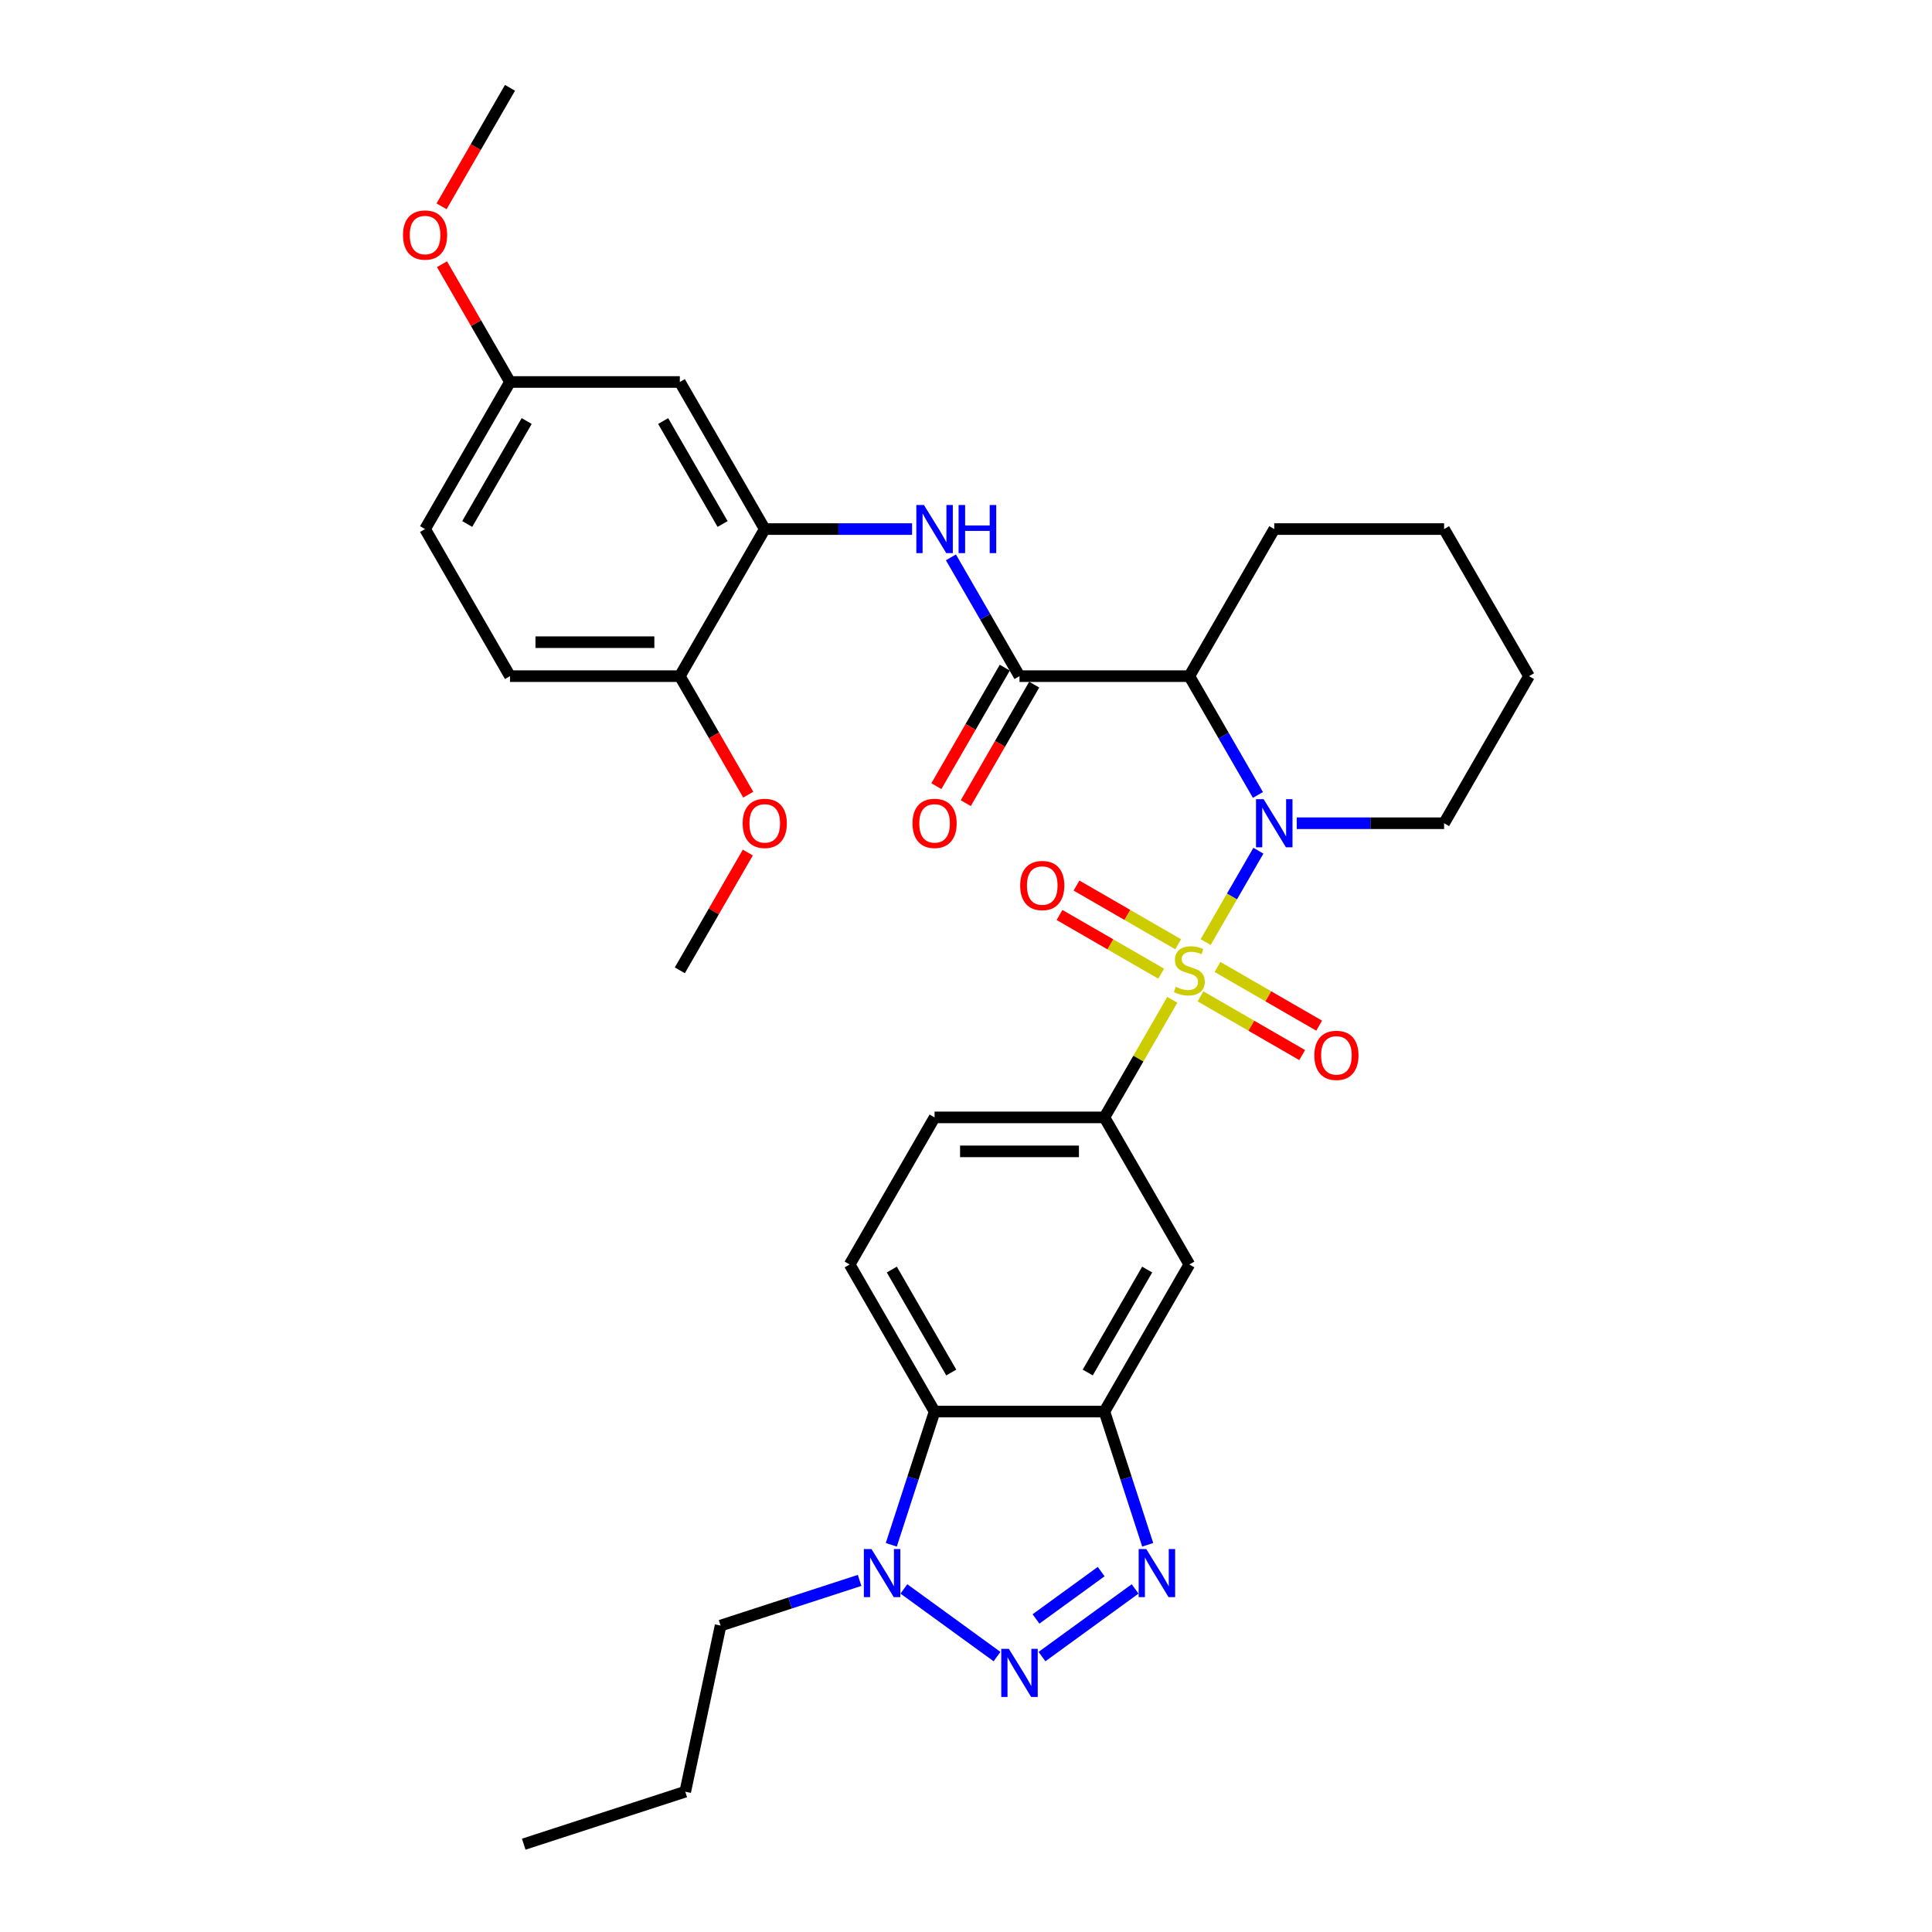 <?xml version='1.0' encoding='iso-8859-1'?>
<svg version='1.1' baseProfile='full'
              xmlns='http://www.w3.org/2000/svg'
                      xmlns:rdkit='http://www.rdkit.org/xml'
                      xmlns:xlink='http://www.w3.org/1999/xlink'
                  xml:space='preserve'
width='1000px' height='1000px' viewBox='0 0 1000 1000'>
<!-- END OF HEADER -->
<rect style='opacity:1.0;fill:#FFFFFF;stroke:none' width='1000' height='1000' x='0' y='0'> </rect>
<path class='bond-0' d='M 624.033,487.624 L 637.687,463.976' style='fill:none;fill-rule:evenodd;stroke:#CCCC00;stroke-width:6px;stroke-linecap:butt;stroke-linejoin:miter;stroke-opacity:1' />
<path class='bond-0' d='M 637.687,463.976 L 651.34,440.328' style='fill:none;fill-rule:evenodd;stroke:#0000FF;stroke-width:6px;stroke-linecap:butt;stroke-linejoin:miter;stroke-opacity:1' />
<path class='bond-7' d='M 606.777,517.513 L 589.211,547.939' style='fill:none;fill-rule:evenodd;stroke:#CCCC00;stroke-width:6px;stroke-linecap:butt;stroke-linejoin:miter;stroke-opacity:1' />
<path class='bond-7' d='M 589.211,547.939 L 571.644,578.365' style='fill:none;fill-rule:evenodd;stroke:#000000;stroke-width:6px;stroke-linecap:butt;stroke-linejoin:miter;stroke-opacity:1' />
<path class='bond-12' d='M 621.382,515.725 L 647.692,530.914' style='fill:none;fill-rule:evenodd;stroke:#CCCC00;stroke-width:6px;stroke-linecap:butt;stroke-linejoin:miter;stroke-opacity:1' />
<path class='bond-12' d='M 647.692,530.914 L 674.001,546.104' style='fill:none;fill-rule:evenodd;stroke:#FF0000;stroke-width:6px;stroke-linecap:butt;stroke-linejoin:miter;stroke-opacity:1' />
<path class='bond-12' d='M 630.173,500.499 L 656.482,515.688' style='fill:none;fill-rule:evenodd;stroke:#CCCC00;stroke-width:6px;stroke-linecap:butt;stroke-linejoin:miter;stroke-opacity:1' />
<path class='bond-12' d='M 656.482,515.688 L 682.792,530.878' style='fill:none;fill-rule:evenodd;stroke:#FF0000;stroke-width:6px;stroke-linecap:butt;stroke-linejoin:miter;stroke-opacity:1' />
<path class='bond-13' d='M 609.814,488.744 L 583.505,473.555' style='fill:none;fill-rule:evenodd;stroke:#CCCC00;stroke-width:6px;stroke-linecap:butt;stroke-linejoin:miter;stroke-opacity:1' />
<path class='bond-13' d='M 583.505,473.555 L 557.195,458.365' style='fill:none;fill-rule:evenodd;stroke:#FF0000;stroke-width:6px;stroke-linecap:butt;stroke-linejoin:miter;stroke-opacity:1' />
<path class='bond-13' d='M 601.023,503.97 L 574.714,488.781' style='fill:none;fill-rule:evenodd;stroke:#CCCC00;stroke-width:6px;stroke-linecap:butt;stroke-linejoin:miter;stroke-opacity:1' />
<path class='bond-13' d='M 574.714,488.781 L 548.405,473.591' style='fill:none;fill-rule:evenodd;stroke:#FF0000;stroke-width:6px;stroke-linecap:butt;stroke-linejoin:miter;stroke-opacity:1' />
<path class='bond-2' d='M 651.096,411.459 L 633.347,380.717' style='fill:none;fill-rule:evenodd;stroke:#0000FF;stroke-width:6px;stroke-linecap:butt;stroke-linejoin:miter;stroke-opacity:1' />
<path class='bond-2' d='M 633.347,380.717 L 615.598,349.975' style='fill:none;fill-rule:evenodd;stroke:#000000;stroke-width:6px;stroke-linecap:butt;stroke-linejoin:miter;stroke-opacity:1' />
<path class='bond-21' d='M 671.191,426.105 L 709.325,426.105' style='fill:none;fill-rule:evenodd;stroke:#0000FF;stroke-width:6px;stroke-linecap:butt;stroke-linejoin:miter;stroke-opacity:1' />
<path class='bond-21' d='M 709.325,426.105 L 747.459,426.105' style='fill:none;fill-rule:evenodd;stroke:#000000;stroke-width:6px;stroke-linecap:butt;stroke-linejoin:miter;stroke-opacity:1' />
<path class='bond-1' d='M 539.33,857.444 L 587.53,822.424' style='fill:none;fill-rule:evenodd;stroke:#0000FF;stroke-width:6px;stroke-linecap:butt;stroke-linejoin:miter;stroke-opacity:1' />
<path class='bond-1' d='M 536.226,837.967 L 569.966,813.453' style='fill:none;fill-rule:evenodd;stroke:#0000FF;stroke-width:6px;stroke-linecap:butt;stroke-linejoin:miter;stroke-opacity:1' />
<path class='bond-35' d='M 516.052,857.444 L 467.852,822.424' style='fill:none;fill-rule:evenodd;stroke:#0000FF;stroke-width:6px;stroke-linecap:butt;stroke-linejoin:miter;stroke-opacity:1' />
<path class='bond-5' d='M 615.598,349.975 L 527.691,349.975' style='fill:none;fill-rule:evenodd;stroke:#000000;stroke-width:6px;stroke-linecap:butt;stroke-linejoin:miter;stroke-opacity:1' />
<path class='bond-22' d='M 615.598,349.975 L 659.552,273.845' style='fill:none;fill-rule:evenodd;stroke:#000000;stroke-width:6px;stroke-linecap:butt;stroke-linejoin:miter;stroke-opacity:1' />
<path class='bond-3' d='M 594.051,799.584 L 582.848,765.104' style='fill:none;fill-rule:evenodd;stroke:#0000FF;stroke-width:6px;stroke-linecap:butt;stroke-linejoin:miter;stroke-opacity:1' />
<path class='bond-3' d='M 582.848,765.104 L 571.644,730.625' style='fill:none;fill-rule:evenodd;stroke:#000000;stroke-width:6px;stroke-linecap:butt;stroke-linejoin:miter;stroke-opacity:1' />
<path class='bond-4' d='M 571.644,730.625 L 615.598,654.495' style='fill:none;fill-rule:evenodd;stroke:#000000;stroke-width:6px;stroke-linecap:butt;stroke-linejoin:miter;stroke-opacity:1' />
<path class='bond-4' d='M 563.012,710.414 L 593.779,657.123' style='fill:none;fill-rule:evenodd;stroke:#000000;stroke-width:6px;stroke-linecap:butt;stroke-linejoin:miter;stroke-opacity:1' />
<path class='bond-33' d='M 571.644,730.625 L 483.737,730.625' style='fill:none;fill-rule:evenodd;stroke:#000000;stroke-width:6px;stroke-linecap:butt;stroke-linejoin:miter;stroke-opacity:1' />
<path class='bond-9' d='M 527.691,349.975 L 509.942,319.232' style='fill:none;fill-rule:evenodd;stroke:#000000;stroke-width:6px;stroke-linecap:butt;stroke-linejoin:miter;stroke-opacity:1' />
<path class='bond-9' d='M 509.942,319.232 L 492.193,288.49' style='fill:none;fill-rule:evenodd;stroke:#0000FF;stroke-width:6px;stroke-linecap:butt;stroke-linejoin:miter;stroke-opacity:1' />
<path class='bond-17' d='M 520.078,345.579 L 502.369,376.251' style='fill:none;fill-rule:evenodd;stroke:#000000;stroke-width:6px;stroke-linecap:butt;stroke-linejoin:miter;stroke-opacity:1' />
<path class='bond-17' d='M 502.369,376.251 L 484.661,406.923' style='fill:none;fill-rule:evenodd;stroke:#FF0000;stroke-width:6px;stroke-linecap:butt;stroke-linejoin:miter;stroke-opacity:1' />
<path class='bond-17' d='M 535.304,354.37 L 517.595,385.042' style='fill:none;fill-rule:evenodd;stroke:#000000;stroke-width:6px;stroke-linecap:butt;stroke-linejoin:miter;stroke-opacity:1' />
<path class='bond-17' d='M 517.595,385.042 L 499.887,415.714' style='fill:none;fill-rule:evenodd;stroke:#FF0000;stroke-width:6px;stroke-linecap:butt;stroke-linejoin:miter;stroke-opacity:1' />
<path class='bond-6' d='M 461.331,799.584 L 472.534,765.104' style='fill:none;fill-rule:evenodd;stroke:#0000FF;stroke-width:6px;stroke-linecap:butt;stroke-linejoin:miter;stroke-opacity:1' />
<path class='bond-6' d='M 472.534,765.104 L 483.737,730.625' style='fill:none;fill-rule:evenodd;stroke:#000000;stroke-width:6px;stroke-linecap:butt;stroke-linejoin:miter;stroke-opacity:1' />
<path class='bond-24' d='M 444.933,818.011 L 408.95,829.703' style='fill:none;fill-rule:evenodd;stroke:#0000FF;stroke-width:6px;stroke-linecap:butt;stroke-linejoin:miter;stroke-opacity:1' />
<path class='bond-24' d='M 408.95,829.703 L 372.967,841.394' style='fill:none;fill-rule:evenodd;stroke:#000000;stroke-width:6px;stroke-linecap:butt;stroke-linejoin:miter;stroke-opacity:1' />
<path class='bond-10' d='M 571.644,578.365 L 615.598,654.495' style='fill:none;fill-rule:evenodd;stroke:#000000;stroke-width:6px;stroke-linecap:butt;stroke-linejoin:miter;stroke-opacity:1' />
<path class='bond-18' d='M 571.644,578.365 L 483.737,578.365' style='fill:none;fill-rule:evenodd;stroke:#000000;stroke-width:6px;stroke-linecap:butt;stroke-linejoin:miter;stroke-opacity:1' />
<path class='bond-18' d='M 558.458,595.946 L 496.923,595.946' style='fill:none;fill-rule:evenodd;stroke:#000000;stroke-width:6px;stroke-linecap:butt;stroke-linejoin:miter;stroke-opacity:1' />
<path class='bond-8' d='M 483.737,730.625 L 439.783,654.495' style='fill:none;fill-rule:evenodd;stroke:#000000;stroke-width:6px;stroke-linecap:butt;stroke-linejoin:miter;stroke-opacity:1' />
<path class='bond-8' d='M 492.37,710.414 L 461.603,657.123' style='fill:none;fill-rule:evenodd;stroke:#000000;stroke-width:6px;stroke-linecap:butt;stroke-linejoin:miter;stroke-opacity:1' />
<path class='bond-11' d='M 472.098,273.845 L 433.964,273.845' style='fill:none;fill-rule:evenodd;stroke:#0000FF;stroke-width:6px;stroke-linecap:butt;stroke-linejoin:miter;stroke-opacity:1' />
<path class='bond-11' d='M 433.964,273.845 L 395.83,273.845' style='fill:none;fill-rule:evenodd;stroke:#000000;stroke-width:6px;stroke-linecap:butt;stroke-linejoin:miter;stroke-opacity:1' />
<path class='bond-15' d='M 395.83,273.845 L 351.876,197.715' style='fill:none;fill-rule:evenodd;stroke:#000000;stroke-width:6px;stroke-linecap:butt;stroke-linejoin:miter;stroke-opacity:1' />
<path class='bond-15' d='M 374.011,271.216 L 343.243,217.925' style='fill:none;fill-rule:evenodd;stroke:#000000;stroke-width:6px;stroke-linecap:butt;stroke-linejoin:miter;stroke-opacity:1' />
<path class='bond-16' d='M 395.83,273.845 L 351.876,349.975' style='fill:none;fill-rule:evenodd;stroke:#000000;stroke-width:6px;stroke-linecap:butt;stroke-linejoin:miter;stroke-opacity:1' />
<path class='bond-14' d='M 439.783,654.495 L 483.737,578.365' style='fill:none;fill-rule:evenodd;stroke:#000000;stroke-width:6px;stroke-linecap:butt;stroke-linejoin:miter;stroke-opacity:1' />
<path class='bond-20' d='M 351.876,197.715 L 263.969,197.715' style='fill:none;fill-rule:evenodd;stroke:#000000;stroke-width:6px;stroke-linecap:butt;stroke-linejoin:miter;stroke-opacity:1' />
<path class='bond-19' d='M 351.876,349.975 L 263.969,349.975' style='fill:none;fill-rule:evenodd;stroke:#000000;stroke-width:6px;stroke-linecap:butt;stroke-linejoin:miter;stroke-opacity:1' />
<path class='bond-19' d='M 338.69,332.393 L 277.155,332.393' style='fill:none;fill-rule:evenodd;stroke:#000000;stroke-width:6px;stroke-linecap:butt;stroke-linejoin:miter;stroke-opacity:1' />
<path class='bond-25' d='M 351.876,349.975 L 369.585,380.647' style='fill:none;fill-rule:evenodd;stroke:#000000;stroke-width:6px;stroke-linecap:butt;stroke-linejoin:miter;stroke-opacity:1' />
<path class='bond-25' d='M 369.585,380.647 L 387.293,411.319' style='fill:none;fill-rule:evenodd;stroke:#FF0000;stroke-width:6px;stroke-linecap:butt;stroke-linejoin:miter;stroke-opacity:1' />
<path class='bond-23' d='M 263.969,349.975 L 220.015,273.845' style='fill:none;fill-rule:evenodd;stroke:#000000;stroke-width:6px;stroke-linecap:butt;stroke-linejoin:miter;stroke-opacity:1' />
<path class='bond-26' d='M 263.969,197.715 L 246.372,167.236' style='fill:none;fill-rule:evenodd;stroke:#000000;stroke-width:6px;stroke-linecap:butt;stroke-linejoin:miter;stroke-opacity:1' />
<path class='bond-26' d='M 246.372,167.236 L 228.775,136.757' style='fill:none;fill-rule:evenodd;stroke:#FF0000;stroke-width:6px;stroke-linecap:butt;stroke-linejoin:miter;stroke-opacity:1' />
<path class='bond-36' d='M 263.969,197.715 L 220.015,273.845' style='fill:none;fill-rule:evenodd;stroke:#000000;stroke-width:6px;stroke-linecap:butt;stroke-linejoin:miter;stroke-opacity:1' />
<path class='bond-36' d='M 272.602,217.925 L 241.834,271.216' style='fill:none;fill-rule:evenodd;stroke:#000000;stroke-width:6px;stroke-linecap:butt;stroke-linejoin:miter;stroke-opacity:1' />
<path class='bond-30' d='M 747.459,426.105 L 791.413,349.975' style='fill:none;fill-rule:evenodd;stroke:#000000;stroke-width:6px;stroke-linecap:butt;stroke-linejoin:miter;stroke-opacity:1' />
<path class='bond-34' d='M 659.552,273.845 L 747.459,273.845' style='fill:none;fill-rule:evenodd;stroke:#000000;stroke-width:6px;stroke-linecap:butt;stroke-linejoin:miter;stroke-opacity:1' />
<path class='bond-29' d='M 372.967,841.394 L 354.69,927.381' style='fill:none;fill-rule:evenodd;stroke:#000000;stroke-width:6px;stroke-linecap:butt;stroke-linejoin:miter;stroke-opacity:1' />
<path class='bond-27' d='M 387.07,441.277 L 369.473,471.756' style='fill:none;fill-rule:evenodd;stroke:#FF0000;stroke-width:6px;stroke-linecap:butt;stroke-linejoin:miter;stroke-opacity:1' />
<path class='bond-27' d='M 369.473,471.756 L 351.876,502.235' style='fill:none;fill-rule:evenodd;stroke:#000000;stroke-width:6px;stroke-linecap:butt;stroke-linejoin:miter;stroke-opacity:1' />
<path class='bond-28' d='M 228.552,106.799 L 246.26,76.126' style='fill:none;fill-rule:evenodd;stroke:#FF0000;stroke-width:6px;stroke-linecap:butt;stroke-linejoin:miter;stroke-opacity:1' />
<path class='bond-28' d='M 246.26,76.126 L 263.969,45.455' style='fill:none;fill-rule:evenodd;stroke:#000000;stroke-width:6px;stroke-linecap:butt;stroke-linejoin:miter;stroke-opacity:1' />
<path class='bond-32' d='M 354.69,927.381 L 271.086,954.545' style='fill:none;fill-rule:evenodd;stroke:#000000;stroke-width:6px;stroke-linecap:butt;stroke-linejoin:miter;stroke-opacity:1' />
<path class='bond-31' d='M 791.413,349.975 L 747.459,273.845' style='fill:none;fill-rule:evenodd;stroke:#000000;stroke-width:6px;stroke-linecap:butt;stroke-linejoin:miter;stroke-opacity:1' />
<path  class='atom-0' d='M 608.566 510.779
Q 608.847 510.885, 610.007 511.377
Q 611.168 511.869, 612.433 512.186
Q 613.735 512.467, 615 512.467
Q 617.356 512.467, 618.728 511.342
Q 620.099 510.181, 620.099 508.177
Q 620.099 506.806, 619.396 505.962
Q 618.728 505.118, 617.673 504.661
Q 616.618 504.204, 614.86 503.676
Q 612.644 503.008, 611.308 502.375
Q 610.007 501.742, 609.058 500.406
Q 608.144 499.07, 608.144 496.819
Q 608.144 493.69, 610.253 491.756
Q 612.398 489.822, 616.618 489.822
Q 619.501 489.822, 622.771 491.193
L 621.963 493.901
Q 618.974 492.67, 616.723 492.67
Q 614.297 492.67, 612.961 493.69
Q 611.625 494.674, 611.66 496.397
Q 611.66 497.734, 612.328 498.542
Q 613.031 499.351, 614.016 499.808
Q 615.036 500.265, 616.723 500.793
Q 618.974 501.496, 620.31 502.199
Q 621.646 502.903, 622.596 504.344
Q 623.58 505.751, 623.58 508.177
Q 623.58 511.623, 621.259 513.487
Q 618.974 515.315, 615.141 515.315
Q 612.926 515.315, 611.238 514.823
Q 609.585 514.366, 607.616 513.557
L 608.566 510.779
' fill='#CCCC00'/>
<path  class='atom-1' d='M 654.049 413.657
L 662.207 426.843
Q 663.015 428.144, 664.316 430.5
Q 665.617 432.856, 665.688 432.996
L 665.688 413.657
L 668.993 413.657
L 668.993 438.552
L 665.582 438.552
L 656.827 424.135
Q 655.807 422.448, 654.717 420.514
Q 653.662 418.58, 653.346 417.982
L 653.346 438.552
L 650.111 438.552
L 650.111 413.657
L 654.049 413.657
' fill='#0000FF'/>
<path  class='atom-2' d='M 522.188 853.452
L 530.346 866.638
Q 531.154 867.939, 532.455 870.295
Q 533.756 872.651, 533.827 872.792
L 533.827 853.452
L 537.132 853.452
L 537.132 878.348
L 533.721 878.348
L 524.966 863.931
Q 523.946 862.243, 522.856 860.309
Q 521.801 858.375, 521.485 857.777
L 521.485 878.348
L 518.25 878.348
L 518.25 853.452
L 522.188 853.452
' fill='#0000FF'/>
<path  class='atom-4' d='M 593.306 801.782
L 601.464 814.968
Q 602.273 816.269, 603.574 818.625
Q 604.875 820.981, 604.945 821.121
L 604.945 801.782
L 608.251 801.782
L 608.251 826.677
L 604.84 826.677
L 596.084 812.26
Q 595.064 810.572, 593.974 808.638
Q 592.92 806.704, 592.603 806.107
L 592.603 826.677
L 589.368 826.677
L 589.368 801.782
L 593.306 801.782
' fill='#0000FF'/>
<path  class='atom-7' d='M 451.069 801.782
L 459.227 814.968
Q 460.036 816.269, 461.337 818.625
Q 462.638 820.981, 462.708 821.121
L 462.708 801.782
L 466.014 801.782
L 466.014 826.677
L 462.603 826.677
L 453.847 812.26
Q 452.827 810.572, 451.737 808.638
Q 450.682 806.704, 450.366 806.107
L 450.366 826.677
L 447.131 826.677
L 447.131 801.782
L 451.069 801.782
' fill='#0000FF'/>
<path  class='atom-10' d='M 478.234 261.397
L 486.392 274.583
Q 487.201 275.884, 488.502 278.24
Q 489.803 280.596, 489.873 280.736
L 489.873 261.397
L 493.178 261.397
L 493.178 286.292
L 489.768 286.292
L 481.012 271.875
Q 479.992 270.188, 478.902 268.254
Q 477.847 266.32, 477.531 265.722
L 477.531 286.292
L 474.296 286.292
L 474.296 261.397
L 478.234 261.397
' fill='#0000FF'/>
<path  class='atom-10' d='M 496.167 261.397
L 499.543 261.397
L 499.543 271.981
L 512.272 271.981
L 512.272 261.397
L 515.648 261.397
L 515.648 286.292
L 512.272 286.292
L 512.272 274.794
L 499.543 274.794
L 499.543 286.292
L 496.167 286.292
L 496.167 261.397
' fill='#0000FF'/>
<path  class='atom-13' d='M 680.3 546.259
Q 680.3 540.281, 683.254 536.94
Q 686.208 533.6, 691.728 533.6
Q 697.249 533.6, 700.202 536.94
Q 703.156 540.281, 703.156 546.259
Q 703.156 552.307, 700.167 555.753
Q 697.178 559.163, 691.728 559.163
Q 686.243 559.163, 683.254 555.753
Q 680.3 552.342, 680.3 546.259
M 691.728 556.35
Q 695.526 556.35, 697.565 553.819
Q 699.64 551.252, 699.64 546.259
Q 699.64 541.371, 697.565 538.909
Q 695.526 536.413, 691.728 536.413
Q 687.931 536.413, 685.856 538.874
Q 683.816 541.336, 683.816 546.259
Q 683.816 551.287, 685.856 553.819
Q 687.931 556.35, 691.728 556.35
' fill='#FF0000'/>
<path  class='atom-14' d='M 528.04 458.351
Q 528.04 452.373, 530.994 449.033
Q 533.948 445.693, 539.468 445.693
Q 544.989 445.693, 547.942 449.033
Q 550.896 452.373, 550.896 458.351
Q 550.896 464.399, 547.907 467.845
Q 544.918 471.256, 539.468 471.256
Q 533.983 471.256, 530.994 467.845
Q 528.04 464.434, 528.04 458.351
M 539.468 468.443
Q 543.266 468.443, 545.305 465.911
Q 547.38 463.344, 547.38 458.351
Q 547.38 453.464, 545.305 451.002
Q 543.266 448.506, 539.468 448.506
Q 535.671 448.506, 533.596 450.967
Q 531.557 453.428, 531.557 458.351
Q 531.557 463.379, 533.596 465.911
Q 535.671 468.443, 539.468 468.443
' fill='#FF0000'/>
<path  class='atom-18' d='M 472.309 426.175
Q 472.309 420.197, 475.263 416.857
Q 478.217 413.516, 483.737 413.516
Q 489.258 413.516, 492.211 416.857
Q 495.165 420.197, 495.165 426.175
Q 495.165 432.223, 492.176 435.669
Q 489.187 439.08, 483.737 439.08
Q 478.252 439.08, 475.263 435.669
Q 472.309 432.258, 472.309 426.175
M 483.737 436.267
Q 487.535 436.267, 489.574 433.735
Q 491.649 431.168, 491.649 426.175
Q 491.649 421.287, 489.574 418.826
Q 487.535 416.329, 483.737 416.329
Q 479.94 416.329, 477.865 418.791
Q 475.825 421.252, 475.825 426.175
Q 475.825 431.203, 477.865 433.735
Q 479.94 436.267, 483.737 436.267
' fill='#FF0000'/>
<path  class='atom-26' d='M 384.402 426.175
Q 384.402 420.197, 387.356 416.857
Q 390.309 413.516, 395.83 413.516
Q 401.35 413.516, 404.304 416.857
Q 407.258 420.197, 407.258 426.175
Q 407.258 432.223, 404.269 435.669
Q 401.28 439.08, 395.83 439.08
Q 390.344 439.08, 387.356 435.669
Q 384.402 432.258, 384.402 426.175
M 395.83 436.267
Q 399.627 436.267, 401.667 433.735
Q 403.741 431.168, 403.741 426.175
Q 403.741 421.287, 401.667 418.826
Q 399.627 416.329, 395.83 416.329
Q 392.032 416.329, 389.958 418.791
Q 387.918 421.252, 387.918 426.175
Q 387.918 431.203, 389.958 433.735
Q 392.032 436.267, 395.83 436.267
' fill='#FF0000'/>
<path  class='atom-27' d='M 208.587 121.655
Q 208.587 115.677, 211.541 112.337
Q 214.495 108.996, 220.015 108.996
Q 225.536 108.996, 228.489 112.337
Q 231.443 115.677, 231.443 121.655
Q 231.443 127.703, 228.454 131.149
Q 225.465 134.56, 220.015 134.56
Q 214.53 134.56, 211.541 131.149
Q 208.587 127.738, 208.587 121.655
M 220.015 131.747
Q 223.813 131.747, 225.852 129.215
Q 227.927 126.648, 227.927 121.655
Q 227.927 116.767, 225.852 114.306
Q 223.813 111.809, 220.015 111.809
Q 216.218 111.809, 214.143 114.271
Q 212.103 116.732, 212.103 121.655
Q 212.103 126.683, 214.143 129.215
Q 216.218 131.747, 220.015 131.747
' fill='#FF0000'/>
</svg>
